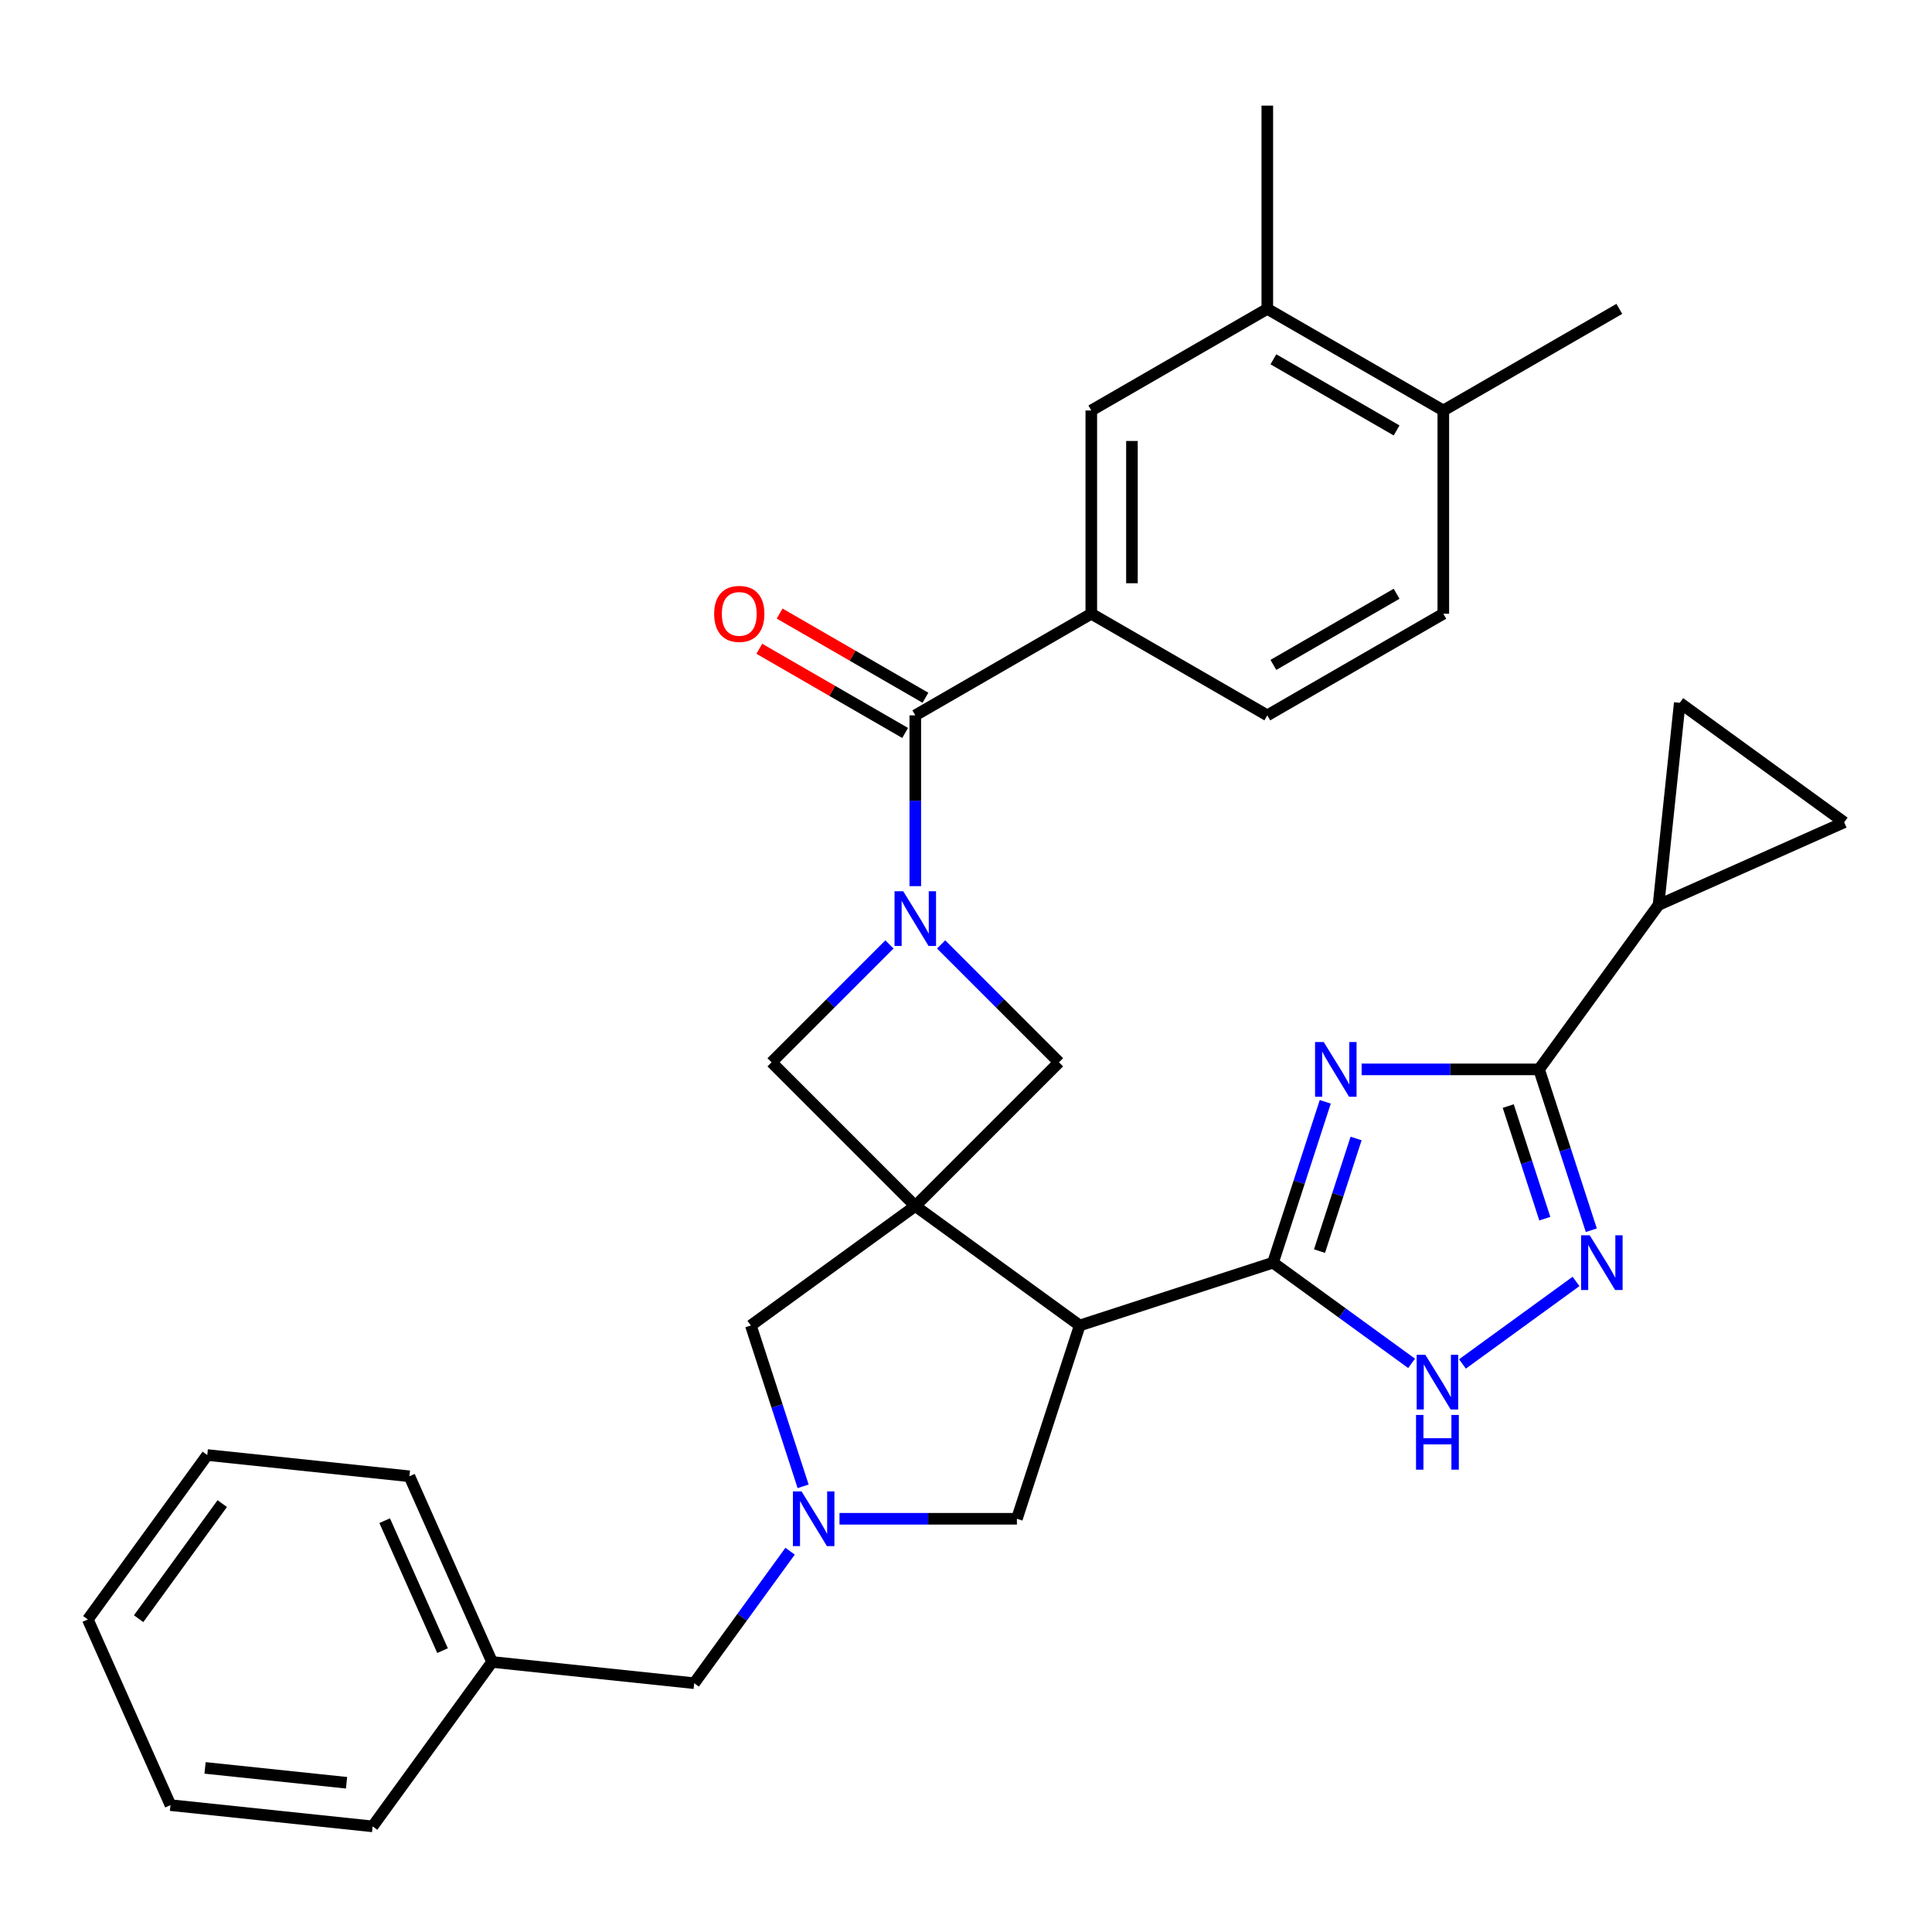 <?xml version='1.0' encoding='iso-8859-1'?>
<svg version='1.1' baseProfile='full'
              xmlns='http://www.w3.org/2000/svg'
                      xmlns:rdkit='http://www.rdkit.org/xml'
                      xmlns:xlink='http://www.w3.org/1999/xlink'
                  xml:space='preserve'
width='1000px' height='1000px' viewBox='0 0 1000 1000'>
<!-- END OF HEADER -->
<rect style='opacity:1.0;fill:#FFFFFF;stroke:none' width='1000' height='1000' x='0' y='0'> </rect>
<path class='bond-3' d='M 473.75,624.231 L 558.856,686.064' style='fill:none;fill-rule:evenodd;stroke:#000000;stroke-width:6px;stroke-linecap:butt;stroke-linejoin:miter;stroke-opacity:1' />
<path class='bond-9' d='M 473.75,624.231 L 548.135,549.845' style='fill:none;fill-rule:evenodd;stroke:#000000;stroke-width:6px;stroke-linecap:butt;stroke-linejoin:miter;stroke-opacity:1' />
<path class='bond-10' d='M 473.75,624.231 L 399.364,549.845' style='fill:none;fill-rule:evenodd;stroke:#000000;stroke-width:6px;stroke-linecap:butt;stroke-linejoin:miter;stroke-opacity:1' />
<path class='bond-13' d='M 473.75,624.231 L 388.643,686.064' style='fill:none;fill-rule:evenodd;stroke:#000000;stroke-width:6px;stroke-linecap:butt;stroke-linejoin:miter;stroke-opacity:1' />
<path class='bond-0' d='M 685.957,570.298 L 672.431,611.927' style='fill:none;fill-rule:evenodd;stroke:#0000FF;stroke-width:6px;stroke-linecap:butt;stroke-linejoin:miter;stroke-opacity:1' />
<path class='bond-0' d='M 672.431,611.927 L 658.905,653.557' style='fill:none;fill-rule:evenodd;stroke:#000000;stroke-width:6px;stroke-linecap:butt;stroke-linejoin:miter;stroke-opacity:1' />
<path class='bond-0' d='M 701.909,589.288 L 692.44,618.429' style='fill:none;fill-rule:evenodd;stroke:#0000FF;stroke-width:6px;stroke-linecap:butt;stroke-linejoin:miter;stroke-opacity:1' />
<path class='bond-0' d='M 692.44,618.429 L 682.972,647.569' style='fill:none;fill-rule:evenodd;stroke:#000000;stroke-width:6px;stroke-linecap:butt;stroke-linejoin:miter;stroke-opacity:1' />
<path class='bond-4' d='M 704.782,553.508 L 750.696,553.508' style='fill:none;fill-rule:evenodd;stroke:#0000FF;stroke-width:6px;stroke-linecap:butt;stroke-linejoin:miter;stroke-opacity:1' />
<path class='bond-4' d='M 750.696,553.508 L 796.61,553.508' style='fill:none;fill-rule:evenodd;stroke:#000000;stroke-width:6px;stroke-linecap:butt;stroke-linejoin:miter;stroke-opacity:1' />
<path class='bond-1' d='M 658.905,653.557 L 558.856,686.064' style='fill:none;fill-rule:evenodd;stroke:#000000;stroke-width:6px;stroke-linecap:butt;stroke-linejoin:miter;stroke-opacity:1' />
<path class='bond-7' d='M 658.905,653.557 L 694.773,679.616' style='fill:none;fill-rule:evenodd;stroke:#000000;stroke-width:6px;stroke-linecap:butt;stroke-linejoin:miter;stroke-opacity:1' />
<path class='bond-7' d='M 694.773,679.616 L 730.641,705.676' style='fill:none;fill-rule:evenodd;stroke:#0000FF;stroke-width:6px;stroke-linecap:butt;stroke-linejoin:miter;stroke-opacity:1' />
<path class='bond-2' d='M 460.38,488.829 L 429.872,519.337' style='fill:none;fill-rule:evenodd;stroke:#0000FF;stroke-width:6px;stroke-linecap:butt;stroke-linejoin:miter;stroke-opacity:1' />
<path class='bond-2' d='M 429.872,519.337 L 399.364,549.845' style='fill:none;fill-rule:evenodd;stroke:#000000;stroke-width:6px;stroke-linecap:butt;stroke-linejoin:miter;stroke-opacity:1' />
<path class='bond-6' d='M 473.75,458.67 L 473.75,414.466' style='fill:none;fill-rule:evenodd;stroke:#0000FF;stroke-width:6px;stroke-linecap:butt;stroke-linejoin:miter;stroke-opacity:1' />
<path class='bond-6' d='M 473.75,414.466 L 473.75,370.262' style='fill:none;fill-rule:evenodd;stroke:#000000;stroke-width:6px;stroke-linecap:butt;stroke-linejoin:miter;stroke-opacity:1' />
<path class='bond-32' d='M 487.12,488.829 L 517.627,519.337' style='fill:none;fill-rule:evenodd;stroke:#0000FF;stroke-width:6px;stroke-linecap:butt;stroke-linejoin:miter;stroke-opacity:1' />
<path class='bond-32' d='M 517.627,519.337 L 548.135,549.845' style='fill:none;fill-rule:evenodd;stroke:#000000;stroke-width:6px;stroke-linecap:butt;stroke-linejoin:miter;stroke-opacity:1' />
<path class='bond-14' d='M 558.856,686.064 L 526.348,786.113' style='fill:none;fill-rule:evenodd;stroke:#000000;stroke-width:6px;stroke-linecap:butt;stroke-linejoin:miter;stroke-opacity:1' />
<path class='bond-11' d='M 796.61,553.508 L 858.443,468.402' style='fill:none;fill-rule:evenodd;stroke:#000000;stroke-width:6px;stroke-linecap:butt;stroke-linejoin:miter;stroke-opacity:1' />
<path class='bond-34' d='M 796.61,553.508 L 810.136,595.137' style='fill:none;fill-rule:evenodd;stroke:#000000;stroke-width:6px;stroke-linecap:butt;stroke-linejoin:miter;stroke-opacity:1' />
<path class='bond-34' d='M 810.136,595.137 L 823.662,636.767' style='fill:none;fill-rule:evenodd;stroke:#0000FF;stroke-width:6px;stroke-linecap:butt;stroke-linejoin:miter;stroke-opacity:1' />
<path class='bond-34' d='M 780.658,572.498 L 790.126,601.639' style='fill:none;fill-rule:evenodd;stroke:#000000;stroke-width:6px;stroke-linecap:butt;stroke-linejoin:miter;stroke-opacity:1' />
<path class='bond-34' d='M 790.126,601.639 L 799.594,630.779' style='fill:none;fill-rule:evenodd;stroke:#0000FF;stroke-width:6px;stroke-linecap:butt;stroke-linejoin:miter;stroke-opacity:1' />
<path class='bond-5' d='M 815.747,663.27 L 756.968,705.976' style='fill:none;fill-rule:evenodd;stroke:#0000FF;stroke-width:6px;stroke-linecap:butt;stroke-linejoin:miter;stroke-opacity:1' />
<path class='bond-12' d='M 473.75,370.262 L 564.853,317.664' style='fill:none;fill-rule:evenodd;stroke:#000000;stroke-width:6px;stroke-linecap:butt;stroke-linejoin:miter;stroke-opacity:1' />
<path class='bond-19' d='M 479.009,361.152 L 441.273,339.365' style='fill:none;fill-rule:evenodd;stroke:#000000;stroke-width:6px;stroke-linecap:butt;stroke-linejoin:miter;stroke-opacity:1' />
<path class='bond-19' d='M 441.273,339.365 L 403.536,317.577' style='fill:none;fill-rule:evenodd;stroke:#FF0000;stroke-width:6px;stroke-linecap:butt;stroke-linejoin:miter;stroke-opacity:1' />
<path class='bond-19' d='M 468.49,379.373 L 430.753,357.585' style='fill:none;fill-rule:evenodd;stroke:#000000;stroke-width:6px;stroke-linecap:butt;stroke-linejoin:miter;stroke-opacity:1' />
<path class='bond-19' d='M 430.753,357.585 L 393.016,335.798' style='fill:none;fill-rule:evenodd;stroke:#FF0000;stroke-width:6px;stroke-linecap:butt;stroke-linejoin:miter;stroke-opacity:1' />
<path class='bond-8' d='M 415.696,769.323 L 402.169,727.694' style='fill:none;fill-rule:evenodd;stroke:#0000FF;stroke-width:6px;stroke-linecap:butt;stroke-linejoin:miter;stroke-opacity:1' />
<path class='bond-8' d='M 402.169,727.694 L 388.643,686.064' style='fill:none;fill-rule:evenodd;stroke:#000000;stroke-width:6px;stroke-linecap:butt;stroke-linejoin:miter;stroke-opacity:1' />
<path class='bond-22' d='M 408.952,802.903 L 384.135,837.061' style='fill:none;fill-rule:evenodd;stroke:#0000FF;stroke-width:6px;stroke-linecap:butt;stroke-linejoin:miter;stroke-opacity:1' />
<path class='bond-22' d='M 384.135,837.061 L 359.318,871.219' style='fill:none;fill-rule:evenodd;stroke:#000000;stroke-width:6px;stroke-linecap:butt;stroke-linejoin:miter;stroke-opacity:1' />
<path class='bond-33' d='M 434.521,786.113 L 480.435,786.113' style='fill:none;fill-rule:evenodd;stroke:#0000FF;stroke-width:6px;stroke-linecap:butt;stroke-linejoin:miter;stroke-opacity:1' />
<path class='bond-33' d='M 480.435,786.113 L 526.348,786.113' style='fill:none;fill-rule:evenodd;stroke:#000000;stroke-width:6px;stroke-linecap:butt;stroke-linejoin:miter;stroke-opacity:1' />
<path class='bond-15' d='M 858.443,468.402 L 869.439,363.781' style='fill:none;fill-rule:evenodd;stroke:#000000;stroke-width:6px;stroke-linecap:butt;stroke-linejoin:miter;stroke-opacity:1' />
<path class='bond-16' d='M 858.443,468.402 L 954.545,425.614' style='fill:none;fill-rule:evenodd;stroke:#000000;stroke-width:6px;stroke-linecap:butt;stroke-linejoin:miter;stroke-opacity:1' />
<path class='bond-17' d='M 564.853,317.664 L 564.853,212.466' style='fill:none;fill-rule:evenodd;stroke:#000000;stroke-width:6px;stroke-linecap:butt;stroke-linejoin:miter;stroke-opacity:1' />
<path class='bond-17' d='M 585.893,301.884 L 585.893,228.246' style='fill:none;fill-rule:evenodd;stroke:#000000;stroke-width:6px;stroke-linecap:butt;stroke-linejoin:miter;stroke-opacity:1' />
<path class='bond-21' d='M 564.853,317.664 L 655.957,370.262' style='fill:none;fill-rule:evenodd;stroke:#000000;stroke-width:6px;stroke-linecap:butt;stroke-linejoin:miter;stroke-opacity:1' />
<path class='bond-35' d='M 869.439,363.781 L 954.545,425.614' style='fill:none;fill-rule:evenodd;stroke:#000000;stroke-width:6px;stroke-linecap:butt;stroke-linejoin:miter;stroke-opacity:1' />
<path class='bond-18' d='M 564.853,212.466 L 655.957,159.868' style='fill:none;fill-rule:evenodd;stroke:#000000;stroke-width:6px;stroke-linecap:butt;stroke-linejoin:miter;stroke-opacity:1' />
<path class='bond-25' d='M 655.957,159.868 L 655.957,54.67' style='fill:none;fill-rule:evenodd;stroke:#000000;stroke-width:6px;stroke-linecap:butt;stroke-linejoin:miter;stroke-opacity:1' />
<path class='bond-37' d='M 655.957,159.868 L 747.06,212.466' style='fill:none;fill-rule:evenodd;stroke:#000000;stroke-width:6px;stroke-linecap:butt;stroke-linejoin:miter;stroke-opacity:1' />
<path class='bond-37' d='M 659.102,185.978 L 722.875,222.797' style='fill:none;fill-rule:evenodd;stroke:#000000;stroke-width:6px;stroke-linecap:butt;stroke-linejoin:miter;stroke-opacity:1' />
<path class='bond-20' d='M 747.06,212.466 L 747.06,317.664' style='fill:none;fill-rule:evenodd;stroke:#000000;stroke-width:6px;stroke-linecap:butt;stroke-linejoin:miter;stroke-opacity:1' />
<path class='bond-26' d='M 747.06,212.466 L 838.164,159.868' style='fill:none;fill-rule:evenodd;stroke:#000000;stroke-width:6px;stroke-linecap:butt;stroke-linejoin:miter;stroke-opacity:1' />
<path class='bond-23' d='M 655.957,370.262 L 747.06,317.664' style='fill:none;fill-rule:evenodd;stroke:#000000;stroke-width:6px;stroke-linecap:butt;stroke-linejoin:miter;stroke-opacity:1' />
<path class='bond-23' d='M 659.102,344.152 L 722.875,307.333' style='fill:none;fill-rule:evenodd;stroke:#000000;stroke-width:6px;stroke-linecap:butt;stroke-linejoin:miter;stroke-opacity:1' />
<path class='bond-24' d='M 359.318,871.219 L 254.697,860.223' style='fill:none;fill-rule:evenodd;stroke:#000000;stroke-width:6px;stroke-linecap:butt;stroke-linejoin:miter;stroke-opacity:1' />
<path class='bond-27' d='M 254.697,860.223 L 211.909,764.121' style='fill:none;fill-rule:evenodd;stroke:#000000;stroke-width:6px;stroke-linecap:butt;stroke-linejoin:miter;stroke-opacity:1' />
<path class='bond-27' d='M 229.058,854.365 L 199.107,787.094' style='fill:none;fill-rule:evenodd;stroke:#000000;stroke-width:6px;stroke-linecap:butt;stroke-linejoin:miter;stroke-opacity:1' />
<path class='bond-28' d='M 254.697,860.223 L 192.863,945.33' style='fill:none;fill-rule:evenodd;stroke:#000000;stroke-width:6px;stroke-linecap:butt;stroke-linejoin:miter;stroke-opacity:1' />
<path class='bond-30' d='M 211.909,764.121 L 107.288,753.125' style='fill:none;fill-rule:evenodd;stroke:#000000;stroke-width:6px;stroke-linecap:butt;stroke-linejoin:miter;stroke-opacity:1' />
<path class='bond-29' d='M 192.863,945.33 L 88.242,934.333' style='fill:none;fill-rule:evenodd;stroke:#000000;stroke-width:6px;stroke-linecap:butt;stroke-linejoin:miter;stroke-opacity:1' />
<path class='bond-29' d='M 179.369,922.756 L 106.135,915.059' style='fill:none;fill-rule:evenodd;stroke:#000000;stroke-width:6px;stroke-linecap:butt;stroke-linejoin:miter;stroke-opacity:1' />
<path class='bond-31' d='M 88.242,934.333 L 45.455,838.231' style='fill:none;fill-rule:evenodd;stroke:#000000;stroke-width:6px;stroke-linecap:butt;stroke-linejoin:miter;stroke-opacity:1' />
<path class='bond-36' d='M 107.288,753.125 L 45.455,838.231' style='fill:none;fill-rule:evenodd;stroke:#000000;stroke-width:6px;stroke-linecap:butt;stroke-linejoin:miter;stroke-opacity:1' />
<path class='bond-36' d='M 115.034,778.257 L 71.751,837.832' style='fill:none;fill-rule:evenodd;stroke:#000000;stroke-width:6px;stroke-linecap:butt;stroke-linejoin:miter;stroke-opacity:1' />
<path  class='atom-1' d='M 685.152 539.348
L 694.432 554.348
Q 695.352 555.828, 696.832 558.508
Q 698.312 561.188, 698.392 561.348
L 698.392 539.348
L 702.152 539.348
L 702.152 567.668
L 698.272 567.668
L 688.312 551.268
Q 687.152 549.348, 685.912 547.148
Q 684.712 544.948, 684.352 544.268
L 684.352 567.668
L 680.672 567.668
L 680.672 539.348
L 685.152 539.348
' fill='#0000FF'/>
<path  class='atom-3' d='M 467.49 461.3
L 476.77 476.3
Q 477.69 477.78, 479.17 480.46
Q 480.65 483.14, 480.73 483.3
L 480.73 461.3
L 484.49 461.3
L 484.49 489.62
L 480.61 489.62
L 470.65 473.22
Q 469.49 471.3, 468.25 469.1
Q 467.05 466.9, 466.69 466.22
L 466.69 489.62
L 463.01 489.62
L 463.01 461.3
L 467.49 461.3
' fill='#0000FF'/>
<path  class='atom-6' d='M 822.857 639.397
L 832.137 654.397
Q 833.057 655.877, 834.537 658.557
Q 836.017 661.237, 836.097 661.397
L 836.097 639.397
L 839.857 639.397
L 839.857 667.717
L 835.977 667.717
L 826.017 651.317
Q 824.857 649.397, 823.617 647.197
Q 822.417 644.997, 822.057 644.317
L 822.057 667.717
L 818.377 667.717
L 818.377 639.397
L 822.857 639.397
' fill='#0000FF'/>
<path  class='atom-8' d='M 737.751 701.23
L 747.031 716.23
Q 747.951 717.71, 749.431 720.39
Q 750.911 723.07, 750.991 723.23
L 750.991 701.23
L 754.751 701.23
L 754.751 729.55
L 750.871 729.55
L 740.911 713.15
Q 739.751 711.23, 738.511 709.03
Q 737.311 706.83, 736.951 706.15
L 736.951 729.55
L 733.271 729.55
L 733.271 701.23
L 737.751 701.23
' fill='#0000FF'/>
<path  class='atom-8' d='M 732.931 732.382
L 736.771 732.382
L 736.771 744.422
L 751.251 744.422
L 751.251 732.382
L 755.091 732.382
L 755.091 760.702
L 751.251 760.702
L 751.251 747.622
L 736.771 747.622
L 736.771 760.702
L 732.931 760.702
L 732.931 732.382
' fill='#0000FF'/>
<path  class='atom-9' d='M 414.891 771.953
L 424.171 786.953
Q 425.091 788.433, 426.571 791.113
Q 428.051 793.793, 428.131 793.953
L 428.131 771.953
L 431.891 771.953
L 431.891 800.273
L 428.011 800.273
L 418.051 783.873
Q 416.891 781.953, 415.651 779.753
Q 414.451 777.553, 414.091 776.873
L 414.091 800.273
L 410.411 800.273
L 410.411 771.953
L 414.891 771.953
' fill='#0000FF'/>
<path  class='atom-20' d='M 369.646 317.744
Q 369.646 310.944, 373.006 307.144
Q 376.366 303.344, 382.646 303.344
Q 388.926 303.344, 392.286 307.144
Q 395.646 310.944, 395.646 317.744
Q 395.646 324.624, 392.246 328.544
Q 388.846 332.424, 382.646 332.424
Q 376.406 332.424, 373.006 328.544
Q 369.646 324.664, 369.646 317.744
M 382.646 329.224
Q 386.966 329.224, 389.286 326.344
Q 391.646 323.424, 391.646 317.744
Q 391.646 312.184, 389.286 309.384
Q 386.966 306.544, 382.646 306.544
Q 378.326 306.544, 375.966 309.344
Q 373.646 312.144, 373.646 317.744
Q 373.646 323.464, 375.966 326.344
Q 378.326 329.224, 382.646 329.224
' fill='#FF0000'/>
</svg>
